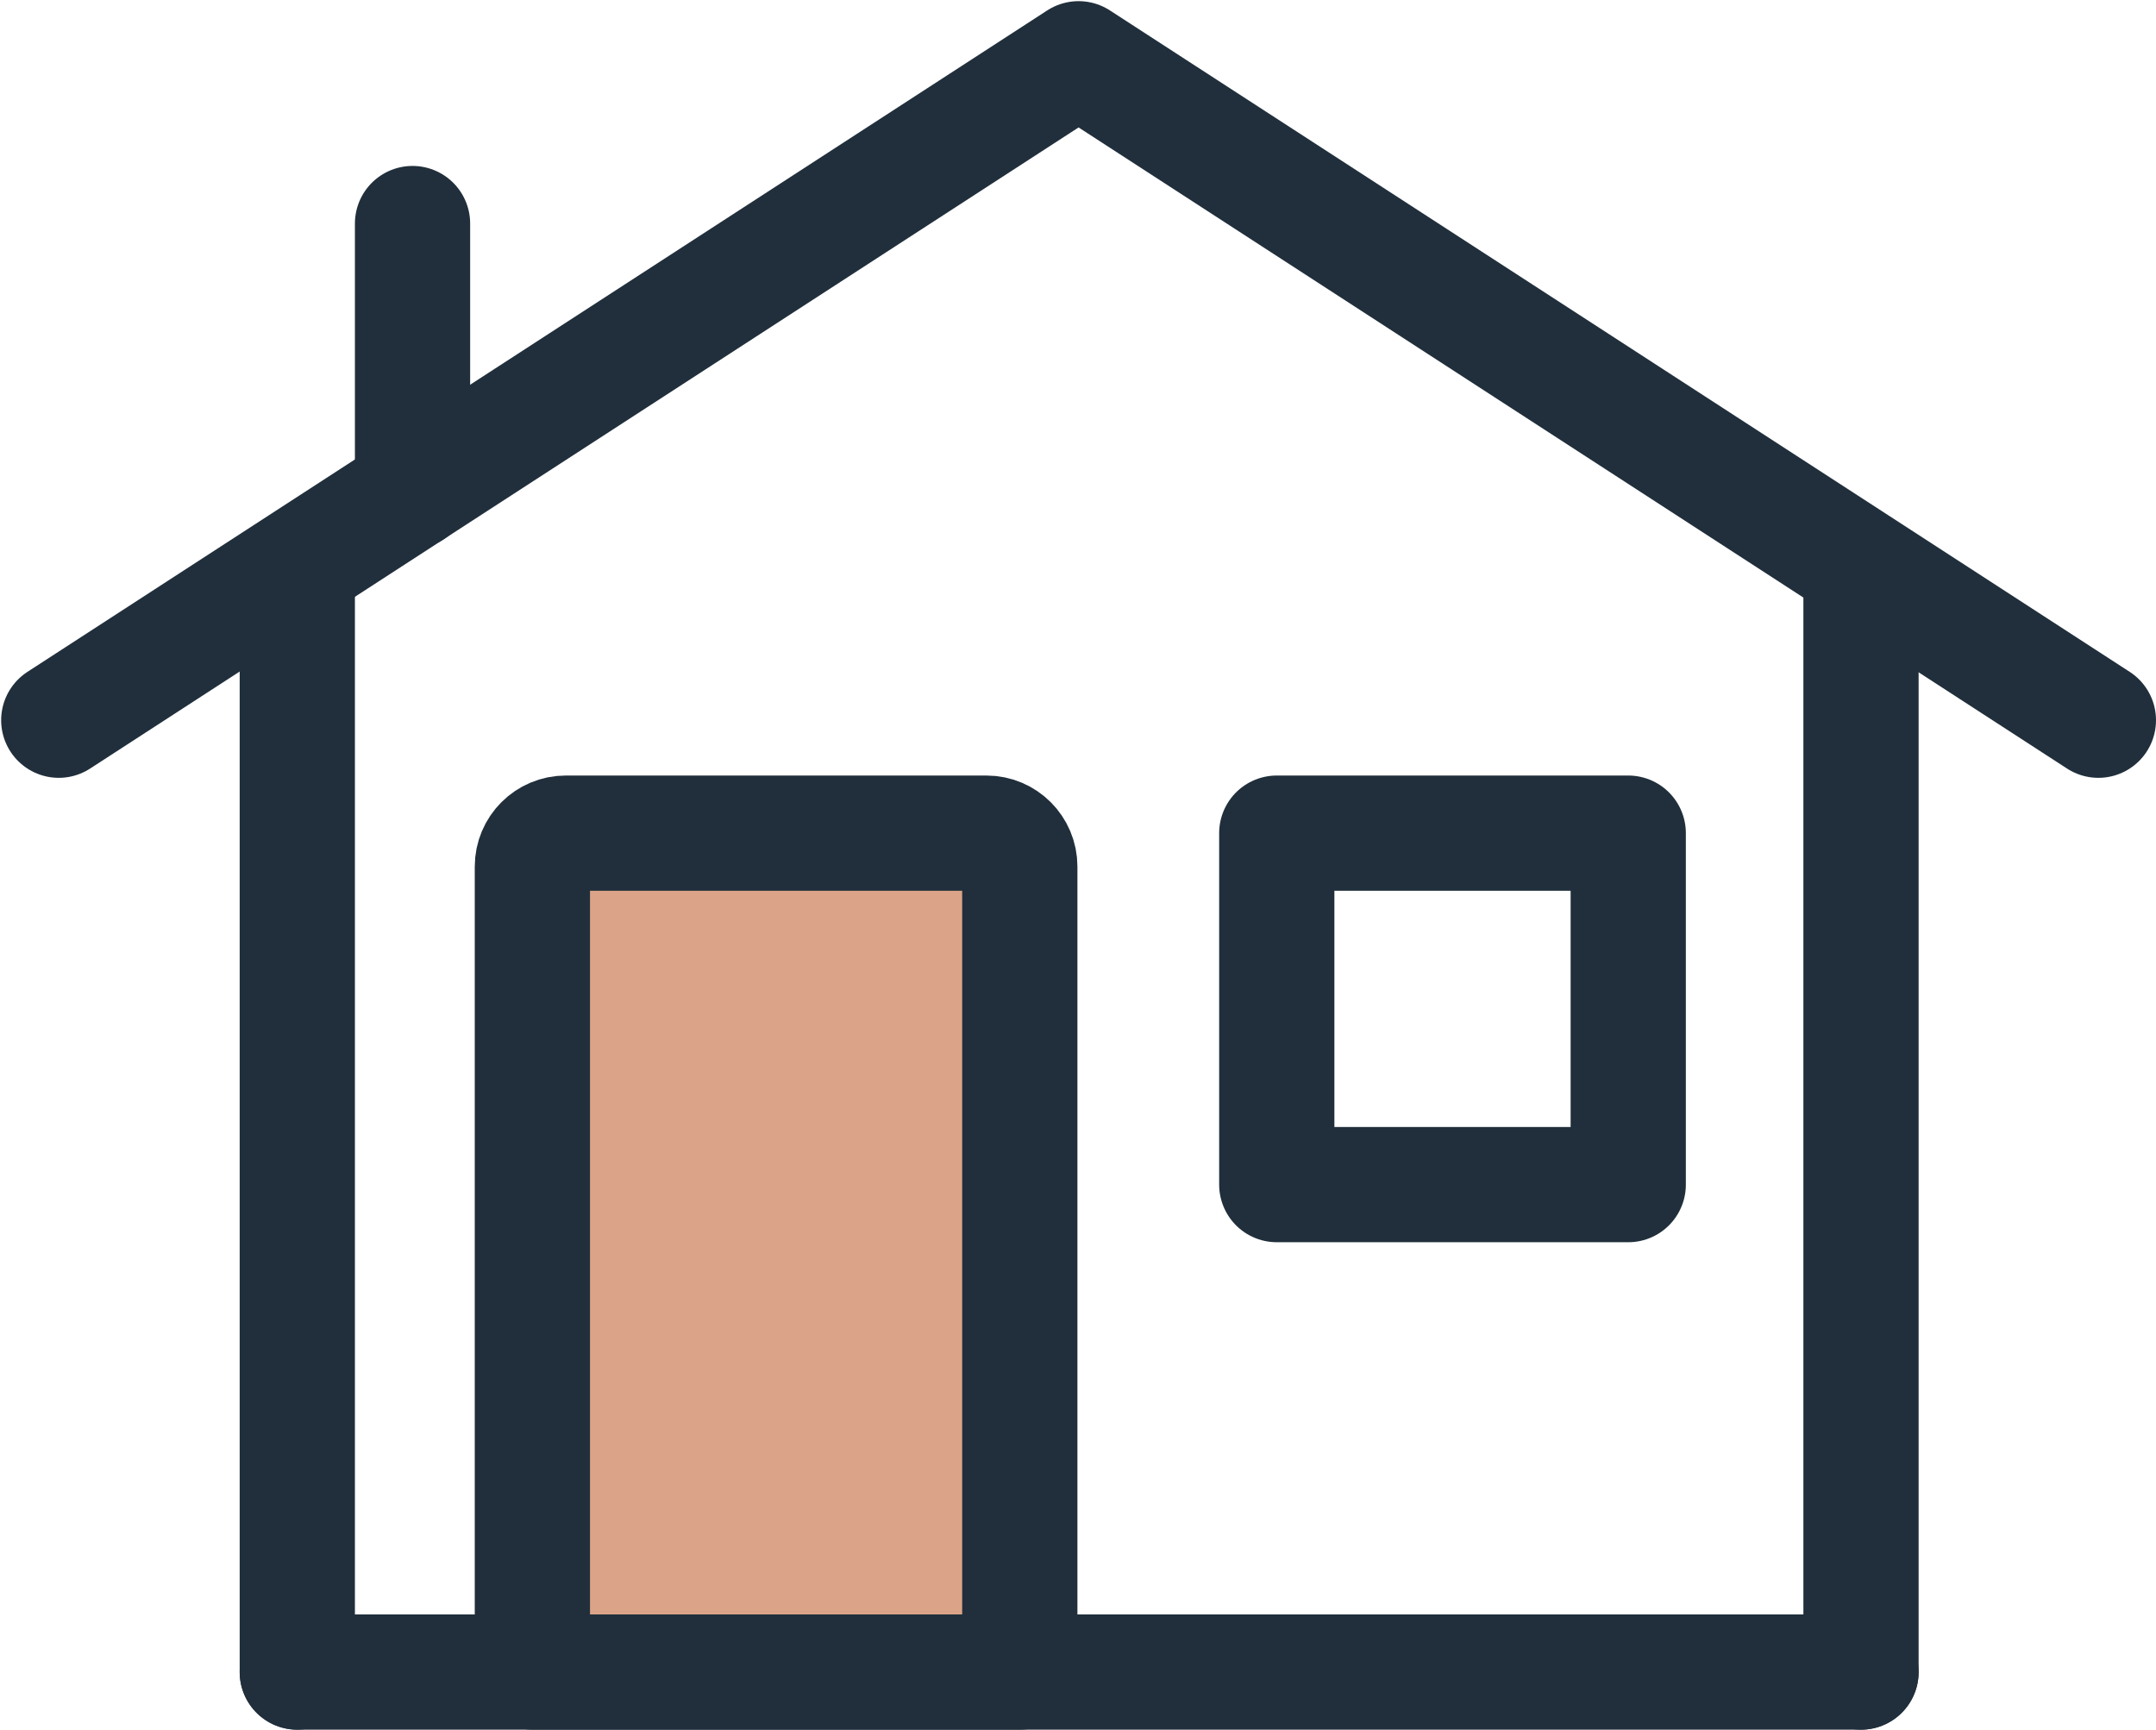 <?xml version="1.0" encoding="UTF-8"?>
<svg xmlns="http://www.w3.org/2000/svg" viewBox="0 0 18.71 15.01">
  <defs>
    <style>
      .svg-breadcrumb-home-1 {
        fill: none;
        stroke: #202f3b;
        stroke-linecap: round;
        stroke-linejoin: round;
      }

      .svg-breadcrumb-home-2 {
        fill: #dba387;
      }
    </style>
  </defs>
  <g id="Fills">
    <path class="svg-breadcrumb-home-2" d="m4.92,7.23h3.64c.16,0,.29.13.29.29v6.99h-4.23v-6.99c0-.16.13-.29.29-.29Z"/>
  </g>
  <g id="Strokes">
    <line class="svg-breadcrumb-home-1" x1="2.58" y1="14.51" x2="2.58" y2="4.97"/>
    <line class="svg-breadcrumb-home-1" x1="16.15" y1="4.97" x2="16.15" y2="14.51"/>
    <polyline class="svg-breadcrumb-home-1" points=".51 6.25 9.36 .51 18.21 6.25"/>
    <path class="svg-breadcrumb-home-1" d="m4.92,7.23h3.64c.16,0,.29.13.29.29v6.99h-4.23v-6.99c0-.16.13-.29.29-.29Z"/>
    <line class="svg-breadcrumb-home-1" x1="3.58" y1="4.26" x2="3.58" y2="1.94"/>
    <rect class="svg-breadcrumb-home-1" x="11.08" y="7.23" width="3.05" height="3.05"/>
    <line class="svg-breadcrumb-home-1" x1="16.15" y1="14.51" x2="2.58" y2="14.51"/>
  </g>
</svg>